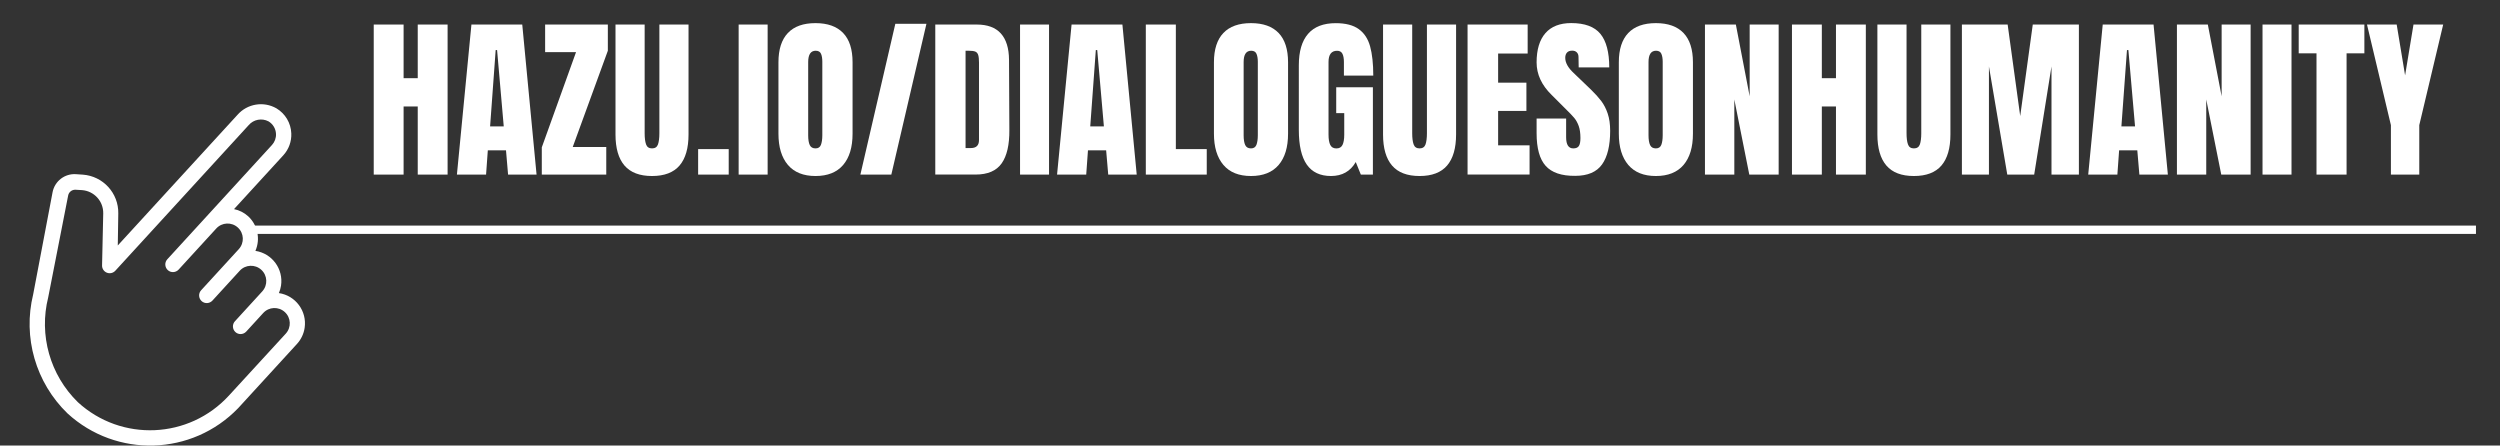 <?xml version="1.0" encoding="utf-8"?>
<!-- Generator: Adobe Illustrator 24.2.0, SVG Export Plug-In . SVG Version: 6.00 Build 0)  -->
<svg version="1.1" id="Layer_1" xmlns="http://www.w3.org/2000/svg" xmlns:xlink="http://www.w3.org/1999/xlink" x="0px" y="0px"
	 viewBox="0 0 601.1 107.13" style="enable-background:new 0 0 601.1 107.13;" xml:space="preserve">
<rect x="0" y="0" width="601.1" height="107.13" fill="#333333" stroke="none"/>
<style type="text/css">
	.st0{fill:none;stroke:#FFFFFF;stroke-width:2;stroke-miterlimit:10;}
	.st1{fill:#FFFFFF;}
</style>
<g>
	<line class="st0" x1="58.32" y1="55.24" x2="595.32" y2="55.24"/>
	<g>
		<path class="st1" d="M57.26,98.14l0.14-0.15l14.02-15.31c0.98-1.08,1.62-2.42,1.83-3.87c0.59-4.01-2.18-7.75-6.19-8.34
			c0.24-0.57,0.41-1.17,0.51-1.78c0.61-4.01-2.14-7.76-6.16-8.37c1.25-2.86,0.55-6.2-1.74-8.32c-0.96-0.87-2.14-1.47-3.4-1.72
			l11.86-12.95c1.31-1.44,2-3.33,1.91-5.27c-0.1-2.48-1.44-4.73-3.57-6.01c-3.1-1.77-7.01-1.12-9.37,1.56L28.32,59.02l0.12-7.69
			c0.09-4.89-3.66-8.99-8.54-9.34l-1.64-0.11c-2.7-0.18-5.11,1.68-5.62,4.34L7.98,70.76C5.44,81.1,8.59,92.01,16.24,99.41
			C27.99,110.18,46.19,109.62,57.26,98.14z M18.72,96.7c-6.69-6.54-9.4-16.14-7.13-25.21l4.8-24.5c0.17-0.83,0.92-1.41,1.77-1.37
			l1.54,0.09c2.92,0.21,5.17,2.66,5.12,5.59l-0.28,12.52c-0.02,0.76,0.44,1.46,1.14,1.74c0.71,0.29,1.53,0.1,2.05-0.47L59.8,30.08
			c1.18-1.37,3.16-1.74,4.76-0.9c1.07,0.64,1.75,1.77,1.8,3.02c0.05,0.97-0.3,1.92-0.95,2.64l-25.18,27.5
			c-0.69,0.75-0.63,1.91,0.11,2.6s1.91,0.63,2.6-0.11l9.06-9.89c1.37-1.5,3.69-1.6,5.19-0.23c1.5,1.37,1.6,3.69,0.23,5.19
			l-9.06,9.89c-0.69,0.75-0.63,1.91,0.11,2.6s1.91,0.63,2.6-0.11l6.57-7.18c1.37-1.5,3.69-1.6,5.19-0.23
			c1.5,1.37,1.6,3.69,0.23,5.19l-6.57,7.18c-0.69,0.75-0.63,1.91,0.11,2.6s1.91,0.63,2.6-0.11l4.09-4.47
			c1.37-1.5,3.69-1.6,5.19-0.23c1.5,1.37,1.6,3.69,0.23,5.19L55.05,95.1C45.46,105.58,29.19,106.3,18.72,96.7z"/>
	</g>
	<g>
		<path class="st1" d="M89.86,41.98V5.9h7.18V18.8h3.4V5.9h7.18v36.08h-7.18V25.6h-3.4v16.38H89.86z"/>
		<path class="st1" d="M109.86,41.98l3.49-36.08h12.22l3.44,36.08h-6.85l-0.5-5.84h-4.37l-0.42,5.84H109.86z M117.84,30.39h3.28
			l-1.6-18.35h-0.34L117.84,30.39z"/>
		<path class="st1" d="M130.27,41.98v-6.55l8.23-22.89h-7.43V5.9h15.08v6.3l-8.44,23.14h8.06v6.64H130.27z"/>
		<path class="st1" d="M150.15,39.8c-1.44-1.68-2.16-4.17-2.16-7.48V5.9h7.01v26.12c0,1.15,0.11,2.04,0.34,2.69
			c0.22,0.64,0.7,0.97,1.43,0.97c0.73,0,1.2-0.32,1.43-0.95c0.22-0.63,0.34-1.53,0.34-2.71V5.9h7.01v26.42c0,3.3-0.72,5.8-2.16,7.48
			c-1.44,1.68-3.65,2.52-6.62,2.52S151.6,41.48,150.15,39.8z"/>
		<path class="st1" d="M167.86,41.98v-6.13h7.35v6.13H167.86z"/>
		<path class="st1" d="M177.6,41.98V5.9h6.97v36.08H177.6z"/>
		<path class="st1" d="M189.44,39.65c-1.51-1.78-2.27-4.28-2.27-7.5V14.97c0-3.11,0.76-5.45,2.27-7.04s3.72-2.37,6.64-2.37
			c2.91,0,5.12,0.79,6.64,2.37s2.27,3.93,2.27,7.04v17.18c0,3.25-0.76,5.75-2.27,7.52c-1.51,1.76-3.72,2.65-6.64,2.65
			C193.17,42.32,190.96,41.43,189.44,39.65z M197.38,34.84c0.22-0.56,0.34-1.34,0.34-2.35V14.85c0-0.78-0.1-1.42-0.31-1.91
			c-0.21-0.49-0.64-0.74-1.28-0.74c-1.2,0-1.81,0.91-1.81,2.73v17.6c0,1.04,0.13,1.82,0.38,2.35s0.71,0.8,1.39,0.8
			C196.72,35.68,197.16,35.4,197.38,34.84z"/>
		<path class="st1" d="M206.87,41.98l8.4-36.25h7.48l-8.44,36.25H206.87z"/>
		<path class="st1" d="M224.89,5.9h9.95c2.58,0,4.51,0.71,5.8,2.14c1.29,1.43,1.95,3.54,1.97,6.34l0.08,16.88
			c0.03,3.56-0.59,6.23-1.85,8.02c-1.26,1.79-3.35,2.69-6.26,2.69h-9.7V5.9z M233.42,35.6c1.32,0,1.97-0.64,1.97-1.93V15.06
			c0-0.81-0.06-1.42-0.19-1.83c-0.13-0.41-0.36-0.68-0.69-0.82c-0.34-0.14-0.85-0.21-1.55-0.21h-0.8V35.6H233.42z"/>
		<path class="st1" d="M245.26,41.98V5.9h6.97v36.08H245.26z"/>
		<path class="st1" d="M254.16,41.98l3.49-36.08h12.22l3.44,36.08h-6.85l-0.5-5.84h-4.37l-0.42,5.84H254.16z M262.14,30.39h3.28
			l-1.6-18.35h-0.34L262.14,30.39z"/>
		<path class="st1" d="M275.5,41.98V5.9h7.22v29.95h7.43v6.13H275.5z"/>
		<path class="st1" d="M294.15,39.65c-1.51-1.78-2.27-4.28-2.27-7.5V14.97c0-3.11,0.76-5.45,2.27-7.04
			c1.51-1.58,3.72-2.37,6.64-2.37c2.91,0,5.12,0.79,6.64,2.37c1.51,1.58,2.27,3.93,2.27,7.04v17.18c0,3.25-0.76,5.75-2.27,7.52
			c-1.51,1.76-3.72,2.65-6.64,2.65C297.87,42.32,295.66,41.43,294.15,39.65z M302.09,34.84c0.22-0.56,0.34-1.34,0.34-2.35V14.85
			c0-0.78-0.11-1.42-0.32-1.91c-0.21-0.49-0.64-0.74-1.28-0.74c-1.2,0-1.81,0.91-1.81,2.73v17.6c0,1.04,0.13,1.82,0.38,2.35
			s0.71,0.8,1.39,0.8C301.43,35.68,301.86,35.4,302.09,34.84z"/>
		<path class="st1" d="M314.2,39.57c-1.27-1.83-1.91-4.61-1.91-8.34V15.69c0-3.33,0.74-5.85,2.23-7.56c1.48-1.71,3.7-2.56,6.64-2.56
			c2.38,0,4.23,0.48,5.54,1.43c1.32,0.95,2.23,2.34,2.73,4.16c0.5,1.82,0.76,4.16,0.76,7.01h-7.06v-3.23c0-0.87-0.12-1.54-0.36-2.02
			c-0.24-0.48-0.67-0.71-1.28-0.71c-1.37,0-2.06,0.9-2.06,2.69v17.47c0,1.09,0.14,1.92,0.42,2.48c0.28,0.56,0.77,0.84,1.47,0.84
			c0.7,0,1.19-0.28,1.47-0.84s0.42-1.39,0.42-2.48V27.2h-1.93v-6.22h8.82v21h-2.9l-1.22-3.02c-1.29,2.24-3.28,3.36-5.96,3.36
			C317.42,42.32,315.48,41.4,314.2,39.57z"/>
		<path class="st1" d="M334.7,39.8c-1.44-1.68-2.16-4.17-2.16-7.48V5.9h7.01v26.12c0,1.15,0.11,2.04,0.34,2.69
			c0.22,0.64,0.7,0.97,1.43,0.97c0.73,0,1.2-0.32,1.43-0.95c0.22-0.63,0.34-1.53,0.34-2.71V5.9h7.01v26.42c0,3.3-0.72,5.8-2.16,7.48
			c-1.44,1.68-3.65,2.52-6.62,2.52S336.14,41.48,334.7,39.8z"/>
		<path class="st1" d="M352.86,41.98V5.9h14.45v6.97h-7.1v7.01h6.8v6.8h-6.8v8.27h7.56v7.01H352.86z"/>
		<path class="st1" d="M371.64,39.88c-1.46-1.62-2.18-4.24-2.18-7.85V28.5h7.1v4.49c0,1.79,0.57,2.69,1.72,2.69
			c0.64,0,1.09-0.19,1.34-0.57s0.38-1.01,0.38-1.91c0-1.18-0.14-2.15-0.42-2.92c-0.28-0.77-0.64-1.41-1.07-1.93
			c-0.43-0.52-1.21-1.32-2.33-2.42l-3.11-3.11c-2.41-2.35-3.61-4.96-3.61-7.81c0-3.08,0.71-5.42,2.12-7.04
			c1.41-1.61,3.48-2.42,6.2-2.42c3.25,0,5.59,0.86,7.01,2.58s2.14,4.42,2.14,8.08h-7.35l-0.04-2.48c0-0.48-0.13-0.85-0.4-1.13
			c-0.27-0.28-0.64-0.42-1.11-0.42c-0.56,0-0.98,0.15-1.26,0.46c-0.28,0.31-0.42,0.73-0.42,1.26c0,1.18,0.67,2.39,2.02,3.65
			l4.2,4.03c0.98,0.95,1.79,1.86,2.44,2.71c0.64,0.85,1.16,1.86,1.55,3.02c0.39,1.16,0.59,2.54,0.59,4.14
			c0,3.56-0.65,6.25-1.95,8.08c-1.3,1.83-3.45,2.75-6.45,2.75C375.46,42.32,373.09,41.5,371.64,39.88z"/>
		<path class="st1" d="M391.5,39.65c-1.51-1.78-2.27-4.28-2.27-7.5V14.97c0-3.11,0.76-5.45,2.27-7.04c1.51-1.58,3.72-2.37,6.64-2.37
			s5.13,0.79,6.64,2.37s2.27,3.93,2.27,7.04v17.18c0,3.25-0.76,5.75-2.27,7.52c-1.51,1.76-3.72,2.65-6.64,2.65
			S393.02,41.43,391.5,39.65z M399.44,34.84c0.22-0.56,0.34-1.34,0.34-2.35V14.85c0-0.78-0.11-1.42-0.32-1.91
			c-0.21-0.49-0.64-0.74-1.28-0.74c-1.21,0-1.81,0.91-1.81,2.73v17.6c0,1.04,0.13,1.82,0.38,2.35s0.71,0.8,1.39,0.8
			C398.78,35.68,399.22,35.4,399.44,34.84z"/>
		<path class="st1" d="M409.94,41.98V5.9h7.43l3.32,17.26V5.9h6.97v36.08h-7.06L417,23.92v18.06H409.94z"/>
		<path class="st1" d="M430.86,41.98V5.9h7.18V18.8h3.4V5.9h7.18v36.08h-7.18V25.6h-3.4v16.38H430.86z"/>
		<path class="st1" d="M453.56,39.8c-1.44-1.68-2.16-4.17-2.16-7.48V5.9h7.01v26.12c0,1.15,0.11,2.04,0.34,2.69
			c0.22,0.64,0.7,0.97,1.43,0.97c0.73,0,1.2-0.32,1.43-0.95c0.22-0.63,0.34-1.53,0.34-2.71V5.9h7.01v26.42c0,3.3-0.72,5.8-2.16,7.48
			c-1.44,1.68-3.65,2.52-6.62,2.52C457.2,42.32,455,41.48,453.56,39.8z"/>
		<path class="st1" d="M471.72,41.98V5.9h11l3.02,22.01l3.02-22.01h11.09v36.08h-6.59v-26l-4.16,26h-6.47l-4.41-26v26H471.72z"/>
		<path class="st1" d="M502.09,41.98l3.49-36.08h12.22l3.44,36.08h-6.85l-0.5-5.84h-4.37l-0.42,5.84H502.09z M510.07,30.39h3.28
			l-1.6-18.35h-0.34L510.07,30.39z"/>
		<path class="st1" d="M523.42,41.98V5.9h7.43l3.32,17.26V5.9h6.97v36.08h-7.06l-3.61-18.06v18.06H523.42z"/>
		<path class="st1" d="M544,41.98V5.9h6.97v36.08H544z"/>
		<path class="st1" d="M556.98,41.98V12.83h-4.28V5.9h15.79v6.93h-4.28v29.15H556.98z"/>
		<path class="st1" d="M574.87,41.98V30.09L569.12,5.9h7.14l2.02,12.22l2.02-12.22h7.14l-5.75,24.19v11.89H574.87z"/>
	</g>
</g>
</svg>

